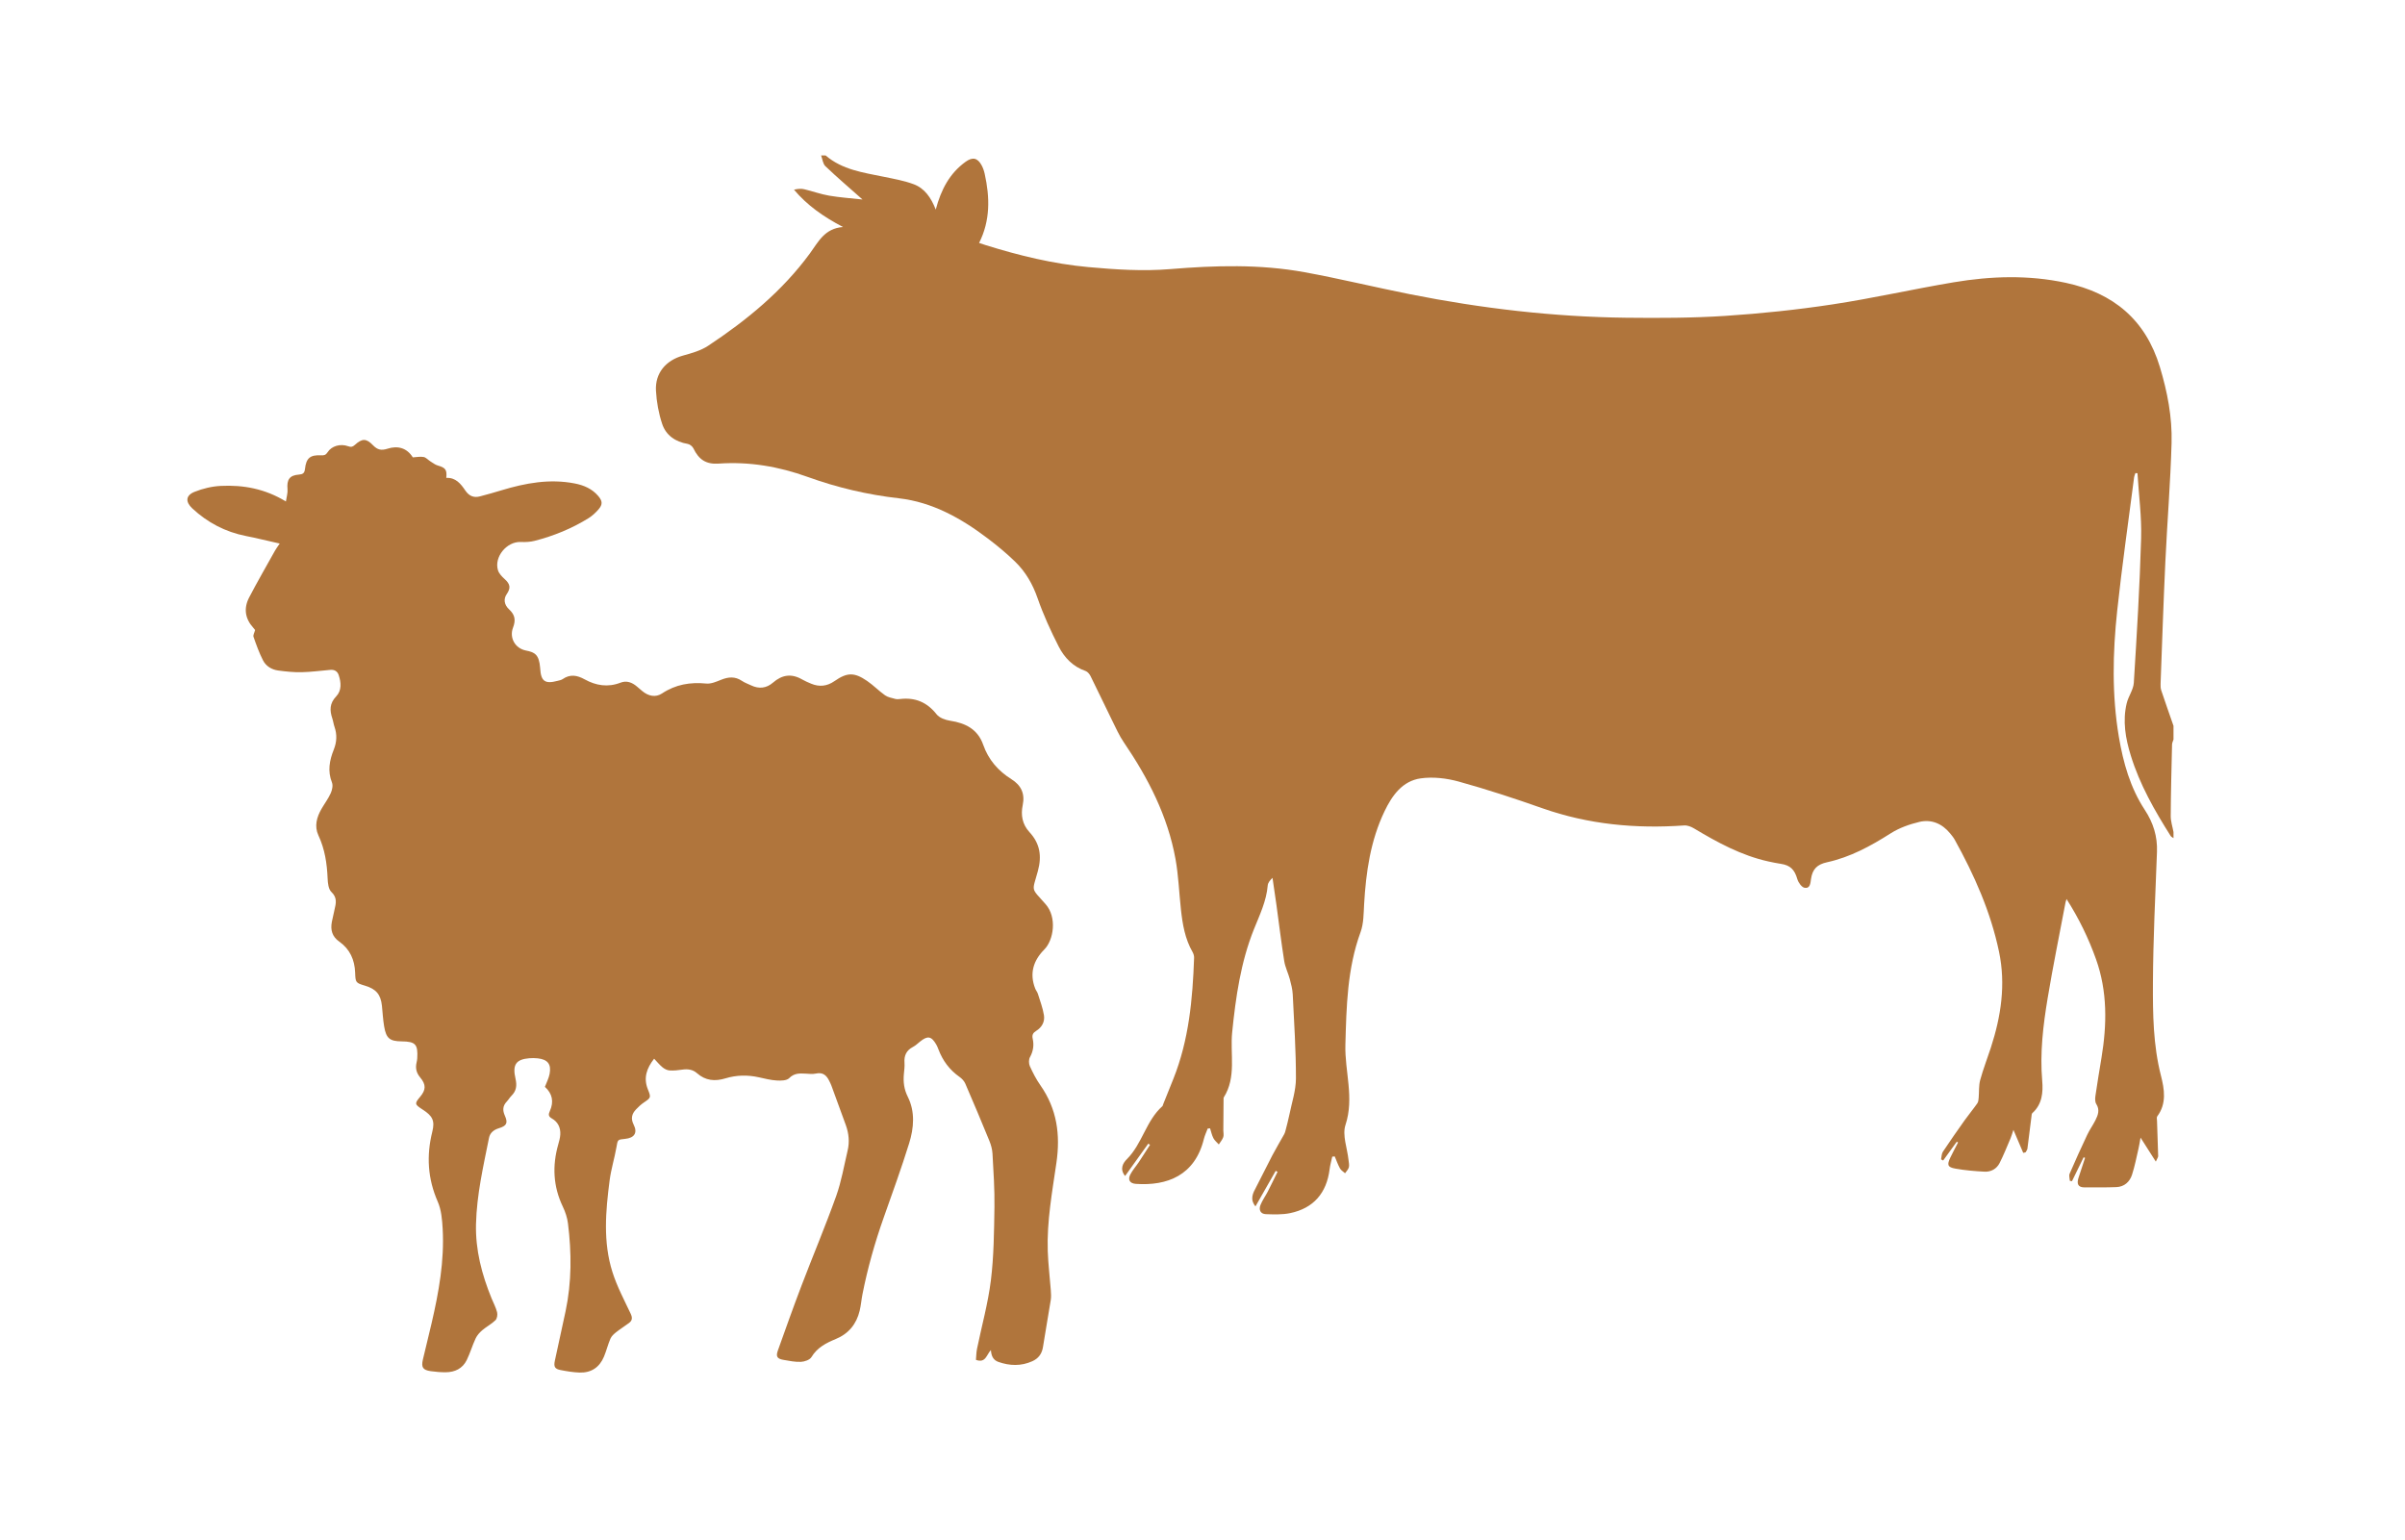 <?xml version="1.0" encoding="UTF-8"?> <svg xmlns="http://www.w3.org/2000/svg" id="Layer_1" viewBox="0 0 1582.9 1013.59"><defs><style>.cls-1{fill:#b0753c;}</style></defs><g id="gu7r1S"><path class="cls-1" d="M184.11,357.79c-7.93-1.78-15.08-3.56-22.29-4.98-13.51-2.67-25.18-8.79-35.22-18.12-4.65-4.32-4.47-8.56,1.41-10.93,5.44-2.19,11.48-3.63,17.33-3.92,14.75-.71,28.99,1.81,42.83,10.25.44-3.04,1.29-5.59,1.06-8.04-.58-6.37,1.34-9.2,7.56-9.66,2.5-.19,3.63-.93,3.93-3.67.79-7.25,3.46-9.39,10.62-9,1.91.1,3.12-.19,4.28-2.04,2.57-4.11,8.43-5.8,13.52-3.95,1.85.67,2.89.49,4.3-.79,4.86-4.39,7.54-4.54,12.05.13,2.95,3.06,5.5,3.6,9.57,2.29,6.76-2.19,12.78-.5,16.63,5.69,2.56-.13,4.94-.65,7.15-.23,1.58.3,2.89,1.91,4.38,2.84,1.6,1,3.16,2.25,4.92,2.76,5.07,1.45,6.15,2.76,5.59,8.15,6.18-.35,9.53,3.88,12.51,8.28,2.46,3.62,5.52,4.97,9.63,3.89,4.76-1.25,9.49-2.58,14.2-4.01,15.77-4.78,31.69-7.72,48.21-4.5,6.04,1.18,11.45,3.51,15.51,8.31,2.78,3.29,2.93,5.54.13,8.76-1.89,2.18-4.11,4.25-6.55,5.77-11.05,6.86-22.99,11.72-35.57,14.94-2.9.74-6.05.87-9.06.74-9.17-.39-17.66,9.78-15,18.58.65,2.16,2.55,4.16,4.31,5.74,3.76,3.37,4.28,5.91,1.45,10.01-2.11,3.06-1.87,6.86,1.64,10.1,3.88,3.59,4.37,7.11,2.52,11.94-2.57,6.7,1.4,13.68,8.46,15.07,5.94,1.17,8.65,2.63,9.39,11.44,0,.12.01.23.02.35.51,8.49,3.15,10.38,11.46,8.17,1.13-.3,2.39-.49,3.32-1.13,4.88-3.4,9.5-2.6,14.42.12,7.49,4.15,15.36,5.45,23.69,2.21,3.99-1.55,7.6-.17,10.76,2.52,1.16.99,2.32,1.98,3.49,2.96,4.01,3.37,8.78,4.45,13.06,1.61,8.99-5.96,18.58-7.53,29.11-6.51,3.16.31,6.65-1.22,9.76-2.47,4.79-1.94,9.22-2.34,13.71.71,1.82,1.24,3.99,1.98,6,2.94,5.2,2.5,10.15,1.95,14.45-1.79,5.95-5.18,12.15-6.11,19.06-2.15,1.93,1.1,3.99,1.99,6.05,2.85,5.4,2.25,10.46,1.72,15.34-1.68,8.35-5.81,13.05-5.92,21.49-.13,4.15,2.84,7.7,6.54,11.81,9.45,1.87,1.32,4.42,1.74,6.71,2.38.98.28,2.12.2,3.16.08,9.94-1.18,17.77,2.08,24.08,10.08,1.84,2.33,5.74,3.72,8.91,4.21,10.13,1.55,18.15,5.58,21.75,15.84,3.45,9.83,9.82,17.16,18.59,22.66,6.26,3.92,9.03,9.38,7.41,17.08-1.36,6.43-.29,12.61,4.44,17.74,6.88,7.45,8.27,15.65,5.53,25.66-3.82,13.99-4.79,10.53,5.14,21.82,7.57,8.61,5.27,23.57-.88,29.76-7.2,7.24-9.92,15.79-6,25.74.47,1.19,1.38,2.23,1.75,3.44,1.45,4.66,3.22,9.29,3.99,14.07.7,4.32-1.32,8.03-5.21,10.41-1.92,1.17-2.73,2.62-2.2,4.99.96,4.26.41,8.27-1.78,12.24-.86,1.55-.83,4.24-.08,5.91,1.97,4.37,4.21,8.7,6.96,12.62,10.87,15.53,13.22,32.41,10.53,50.98-2.79,19.25-6.35,38.53-5.7,58.12.29,8.55,1.35,17.06,1.99,25.6.16,2.21.32,4.49-.02,6.65-1.63,10.31-3.52,20.59-5.12,30.91-.7,4.51-3.03,7.57-7.06,9.37-7.35,3.29-14.82,3.07-22.3.43-3.39-1.2-4.68-3.94-4.9-7.79-2.94,2.98-3.35,8.8-9.85,6.45.2-2.25.2-4.79.69-7.23,3.08-15.05,7.27-29.96,9.14-45.16,1.96-15.91,2.09-32.08,2.34-48.14.18-11.72-.64-23.47-1.28-35.19-.16-2.87-.98-5.83-2.08-8.51-5.14-12.59-10.42-25.13-15.83-37.62-.74-1.71-2.25-3.32-3.8-4.41-6.58-4.62-11.09-10.72-13.9-18.18-.41-1.09-.86-2.19-1.45-3.2-3.2-5.47-5.63-5.87-10.59-1.89-1.56,1.25-3.04,2.68-4.78,3.59-4.31,2.26-5.84,5.71-5.49,10.43.18,2.44-.19,4.92-.41,7.38-.47,5.22.1,10,2.57,14.94,4.93,9.88,4.03,20.54.9,30.63-5.11,16.46-11.01,32.68-16.76,48.94-5.84,16.51-10.59,33.31-13.98,50.5-.7,3.56-.97,7.22-1.82,10.75-2.1,8.79-7.28,15.15-15.7,18.63-6.37,2.63-12.24,5.61-16.05,11.93-1.1,1.82-4.5,3-6.91,3.11-3.81.18-7.7-.64-11.52-1.3-4.14-.71-5.07-2.23-3.68-6.12,5.1-14.25,10.15-28.52,15.54-42.65,7.52-19.72,15.74-39.19,22.85-59.05,3.46-9.67,5.18-19.97,7.55-30.02,1.33-5.63.77-11.22-1.18-16.64-3.15-8.72-6.34-17.42-9.54-26.12-.36-.99-.86-1.93-1.32-2.88-1.77-3.71-4.16-6.02-8.8-4.99-2.24.5-4.68.17-7.03.05-3.88-.2-7.35-.32-10.62,2.99-1.63,1.65-5.46,1.7-8.24,1.53-3.95-.24-7.87-1.25-11.77-2.11-7.39-1.63-14.7-1.49-21.93.71-6.88,2.09-13.14,1.57-18.76-3.43-2.69-2.39-6.03-2.85-9.61-2.32-2.78.41-5.63.72-8.41.54-1.59-.1-3.34-1-4.61-2.04-1.97-1.6-3.59-3.64-5.55-5.69-4.85,6.22-7.15,12.57-4.14,20.1,2.21,5.52,2.07,5.56-2.71,8.81-1.82,1.24-3.46,2.8-5,4.4-2.87,2.97-3.64,6.11-1.59,10.17,2.69,5.34.39,8.72-5.68,9.29-5.08.48-4.79.53-5.69,5.61-1.28,7.27-3.52,14.39-4.47,21.69-2.63,20.21-4.43,40.58,1.86,60.41,2.99,9.44,7.74,18.35,11.98,27.36,1.23,2.61,1.15,4.46-1.06,6.11-2.8,2.09-5.79,3.94-8.53,6.11-1.45,1.15-3,2.56-3.71,4.2-1.67,3.86-2.66,8.02-4.28,11.9-2.94,7.01-8.39,10.67-15.99,10.44-4.19-.12-8.4-.84-12.53-1.64-3.79-.73-4.63-2.17-3.81-6.08,2.31-10.9,4.78-21.77,7.08-32.68,4.05-19.18,3.98-38.5,1.56-57.83-.47-3.77-1.76-7.59-3.41-11.04-6.34-13.27-6.97-26.85-3-40.83.61-2.14,1.23-4.34,1.36-6.53.27-4.57-1.56-8.38-5.57-10.64-2.42-1.37-2.24-2.77-1.31-4.84q4.16-9.23-3.24-15.96c1.08-2.88,2.54-5.61,3.09-8.51,1.22-6.44-1.25-9.5-7.78-10.25-1.85-.21-3.75-.23-5.61-.07-8.45.75-11.26,3.93-9.05,13.46,1.04,4.53.59,8.01-2.65,11.24-1.15,1.15-1.98,2.64-3.11,3.82-2.71,2.84-2.82,5.78-1.23,9.33,2.16,4.84,1.12,6.68-4.01,8.24-3.28,1-5.78,2.98-6.45,6.35-3.75,18.75-8.08,37.4-8.55,56.67-.42,17.15,3.83,33.24,10.23,48.92,1.24,3.04,2.84,5.99,3.64,9.14.41,1.61.02,4.2-1.06,5.27-2.56,2.51-5.89,4.2-8.64,6.54-1.75,1.5-3.44,3.37-4.41,5.43-2.18,4.65-3.61,9.66-5.86,14.26-2.74,5.6-7.78,7.99-13.85,8.03-3.27.02-6.57-.25-9.81-.71-5.24-.74-6.4-2.54-5.19-7.72,1.87-8,3.89-15.96,5.74-23.96,4.73-20.41,8.44-40.98,7.26-62.05-.34-6.02-.87-12.45-3.24-17.85-6.61-15.11-7.52-30.27-3.57-46.1,1.8-7.22.09-10.35-6.25-14.45-.2-.13-.39-.26-.59-.39-4.78-3.12-4.87-3.71-1.24-8.01,3.93-4.65,4.07-8.07.07-12.85-2.49-2.98-3.22-6.14-2.34-9.82.22-.91.37-1.84.43-2.77.54-9.2-1.15-11.02-10.23-11.12-7.83-.08-10.21-1.94-11.54-9.75-.77-4.5-1-9.1-1.47-13.65-.77-7.44-3.82-11.08-11.11-13.25-6.14-1.83-6.3-2.05-6.53-8.55-.29-8.48-3.43-15.54-10.5-20.51-4.65-3.26-5.85-7.7-4.82-12.98.52-2.65,1.12-5.28,1.73-7.91.97-4.18,1.98-7.96-2.03-11.74-1.94-1.82-2.37-5.83-2.49-8.89-.41-9.83-1.82-19.31-6.05-28.36-2.8-6.01-1.14-11.97,2.05-17.5,2-3.45,4.43-6.69,6.06-10.3.94-2.09,1.57-5.08.79-7.04-2.99-7.5-1.59-14.62,1.19-21.58,2.03-5.09,2.24-9.97.48-15.07-.61-1.77-.82-3.67-1.42-5.45-1.8-5.33-1.85-9.97,2.54-14.55,3.68-3.84,3.3-9.12,1.65-14.03-.84-2.52-2.79-3.66-5.5-3.43-6.31.55-12.62,1.41-18.95,1.54-5.12.11-10.3-.44-15.39-1.12-4.25-.57-8-2.85-9.94-6.62-2.55-4.95-4.43-10.26-6.28-15.54-.39-1.12.6-2.73,1.05-4.5-.23-.28-.71-.93-1.26-1.54-5.44-6.02-6.33-12.85-2.66-19.89,5.42-10.39,11.29-20.55,17-30.79.73-1.32,1.67-2.52,3.1-4.66Z"></path></g><g id="xIBDMs"><path class="cls-1" d="M540.39,102.31c1,0,2,0,3,0,11,9.49,24.81,11.27,38.29,14.05,6.62,1.36,13.38,2.55,19.68,4.9,7.19,2.68,11.46,8.85,14.52,16.68,3.52-13.25,9.2-23.92,19.71-31.49,4.53-3.26,7.81-2.59,10.5,2.38.93,1.73,1.59,3.67,2.01,5.6,3.41,15.43,3.79,30.65-3.68,45.48,1.55.52,2.93,1.01,4.33,1.44,22.08,6.89,44.56,12.36,67.57,14.46,17.83,1.63,35.97,2.81,53.74,1.34,29.68-2.45,59.17-3.33,88.49,2.02,23.33,4.26,46.4,9.92,69.66,14.54,46.89,9.3,94.24,14.88,142.07,15.43,21.79.25,43.64.2,65.37-1.22,23.52-1.53,47.06-4.01,70.36-7.54,26.73-4.05,53.15-10.08,79.83-14.56,24.57-4.12,49.24-4.94,73.88.36,31.23,6.72,52.43,24.24,61.85,55.38,4.95,16.37,8.17,33.04,7.7,50.02-.73,26.08-2.87,52.11-4.09,78.18-1.26,26.75-2.14,53.51-3.14,80.27-.06,1.48-.01,3.06.45,4.43,2.6,7.8,5.35,15.56,8.05,23.33v8.99c-.33,1.07-.92,2.14-.95,3.22-.37,15.71-.79,31.42-.88,47.14-.02,3.51,1.19,7.03,1.83,10.55v3.99c-.63-.47-1.47-.8-1.87-1.42-10.6-16.74-20.37-33.89-26.25-52.97-3.48-11.26-5.47-22.67-2.69-34.34,1.1-4.62,4.4-8.91,4.69-13.48,1.97-31.69,3.9-63.39,4.81-95.12.41-14.26-1.54-28.59-2.41-42.88-.45-.02-.9-.03-1.35-.05-.29.88-.72,1.74-.84,2.65-3.78,29.31-8.01,58.58-11.15,87.96-2.96,27.66-3.55,55.45,1.11,83.06,2.87,16.97,7.5,33.44,17.05,47.99,5.6,8.53,8.41,17.48,8.02,27.68-1.08,28.75-2.52,57.51-2.66,86.28-.1,20.38.14,40.86,5.26,60.95,2.27,8.91,3.9,18.39-2.44,26.86-.48.64-.16,1.91-.13,2.89.26,7.74.56,15.48.76,23.23.02.69-.56,1.4-1.54,3.65-3.64-5.71-6.64-10.42-10.06-15.79-.5,2.75-.81,4.95-1.32,7.11-1.35,5.79-2.46,11.68-4.29,17.32-1.54,4.72-5.09,7.93-10.32,8.14-6.93.28-13.88.14-20.83.19-4.65.03-5.25-2.59-4.08-6.28,1.4-4.4,2.88-8.77,4.32-13.16-.31-.13-.62-.25-.94-.38-2.55,5.24-5.11,10.48-7.66,15.72-.47-.07-.94-.15-1.41-.22-.08-1.57-.71-3.38-.15-4.68,3.72-8.63,7.61-17.2,11.63-25.7,1.55-3.28,3.73-6.27,5.36-9.52,1.7-3.4,3.01-6.82.56-10.67-.87-1.36-.83-3.58-.57-5.32,1.21-8.38,2.61-16.73,3.99-25.08,3.62-21.93,3.99-43.67-3.61-64.96-4.91-13.75-11.23-26.79-19.37-39.55-.36,1.11-.55,1.54-.64,1.99-3.97,21.03-8.27,42.01-11.78,63.11-3,18.03-5.19,36.14-3.6,54.58.64,7.47,0,15.44-6.49,21.2-.49.43-.5,1.48-.59,2.26-.89,7.05-1.72,14.1-2.66,21.14-.11.85-.8,1.63-1.22,2.44-.51.11-1.03.23-1.54.34-2.03-4.78-4.07-9.55-6.45-15.15-.77,2.27-1.21,3.96-1.89,5.55-2.34,5.47-4.52,11.03-7.22,16.32-1.94,3.81-5.63,5.88-9.89,5.66-6.43-.34-12.9-.87-19.23-2.01-5.18-.93-5.61-2.47-3.25-7.37,1.6-3.32,3.36-6.56,5.04-9.84-.28-.16-.57-.32-.85-.48-2.99,4.12-5.98,8.24-8.96,12.36-.46-.26-.92-.52-1.38-.78.38-1.67.32-3.64,1.2-4.98,4.65-7.02,9.48-13.91,14.36-20.77,2.69-3.78,5.67-7.34,8.33-11.14.67-.96.76-2.42.87-3.67.35-3.86-.01-7.9.98-11.57,1.95-7.19,4.69-14.17,7-21.27,6.73-20.67,9.95-41.64,5.41-63.28-5.51-26.27-16.27-50.47-29.21-73.8-.8-1.44-1.9-2.73-2.94-4.02-5.3-6.51-12.35-9.51-20.38-7.58-6.5,1.56-13.15,3.93-18.75,7.49-13.15,8.35-26.59,15.71-41.94,19.06-6.46,1.41-9.56,4.49-10.51,10.93-.42,2.89-.55,6.51-4.26,5.86-1.91-.34-4.11-3.46-4.77-5.73-1.77-6.15-4.54-9.09-10.82-10.03-2.79-.42-5.56-.98-8.31-1.59-17.79-3.94-33.5-12.54-48.94-21.78-1.86-1.11-4.3-2.05-6.38-1.9-31.87,2.25-63.02-.64-93.37-11.33-18.13-6.39-36.44-12.41-54.97-17.54-8-2.21-16.95-3.27-25.09-2.12-12.01,1.69-18.81,11.25-23.76,21.58-9.3,19.36-12.27,40.18-13.48,61.37-.35,6.12-.27,12.6-2.32,18.21-8.81,24.07-9.31,49.02-10,74.16-.49,17.56,5.97,34.88.06,52.82-2.21,6.7,1.18,15.25,1.99,22.95.17,1.64.61,3.38.24,4.9-.36,1.43-1.63,2.64-2.5,3.94-1.14-1.05-2.64-1.9-3.35-3.19-1.38-2.49-2.33-5.23-3.45-7.87-.54.04-1.09.09-1.63.13-.6,2.79-1.41,5.55-1.76,8.37-1.97,15.65-10.62,25.64-26.03,28.82-5.13,1.06-10.59.84-15.88.67-3.71-.12-4.79-2.96-3.55-6.08,1.21-3.05,3.22-5.78,4.74-8.72,2.22-4.32,4.32-8.71,6.47-13.07-.41-.2-.82-.41-1.22-.61-4.36,7.64-8.72,15.29-13.32,23.36-3.86-4.85-1.65-8.69.46-12.69,3.63-6.89,6.98-13.92,10.6-20.81,2.5-4.75,5.27-9.36,7.88-14.05.38-.67.6-1.45.8-2.2.89-3.52,1.87-7.01,2.58-10.57,1.6-7.95,4.31-15.92,4.32-23.89.03-18.42-1.2-36.85-2.1-55.27-.17-3.41-1.06-6.82-1.94-10.13-1.07-3.98-3.02-7.78-3.66-11.81-1.95-12.3-3.43-24.66-5.13-37-.82-5.95-1.73-11.89-2.59-17.83-1.74,1.67-2.99,3.27-3.14,4.97-.86,10.3-5.27,19.36-9.05,28.77-8.73,21.74-12.01,44.73-14.36,67.95-1.45,14.31,2.94,29.46-5.55,42.87-.08.13-.11.32-.11.48-.06,7.06-.12,14.13-.16,21.19,0,1.49.42,3.13-.05,4.45-.61,1.73-1.91,3.21-2.92,4.8-1.22-1.36-2.76-2.56-3.57-4.14-1.04-1.99-1.48-4.29-2.19-6.46-.52.05-1.04.09-1.56.14-.84,2.27-1.92,4.48-2.5,6.81-5.91,24.15-24.26,31.03-44.81,29.6-3.96-.28-5.41-2.67-3.61-6.17,1.5-2.92,3.78-5.43,5.62-8.18,2.5-3.75,4.91-7.57,7.36-11.36l-1.17-.75c-5.02,7-10.05,14.01-15.25,21.27-3.7-4.54-1.44-8.48,1.17-11.07,10.18-10.13,12.6-25.36,23.45-34.94.21-.19.21-.61.33-.91,2.28-5.69,4.57-11.37,6.84-17.05,10.21-25.57,12.68-52.48,13.62-79.64.04-1.25-.35-2.66-.98-3.75-5.02-8.72-6.62-18.36-7.69-28.13-1.21-11.06-1.59-22.26-3.57-33.17-5.12-28.3-18-53.29-34.06-76.86-2.95-4.33-5.13-9.22-7.46-13.94-4.84-9.82-9.5-19.73-14.37-29.53-.68-1.37-1.94-2.94-3.28-3.4-8.26-2.84-13.96-8.76-17.69-16.08-5.26-10.31-10.11-20.93-13.91-31.85-3.21-9.23-7.84-17.28-14.69-23.95-5.58-5.44-11.63-10.46-17.84-15.18-17.54-13.35-36.62-24.11-58.79-26.63-20.63-2.35-40.59-7.06-59.94-14.04-19.11-6.9-38.45-10.2-58.67-8.79-8.21.57-13.03-2.6-16.59-10.02-.63-1.32-2.36-2.72-3.77-2.95-8.08-1.36-14.28-5.61-16.81-13.19-2.32-6.96-3.66-14.46-4.07-21.79-.65-11.7,6.56-20.04,17.8-23.16,5.71-1.58,11.75-3.27,16.59-6.48,25.38-16.8,48.75-35.98,66.91-60.75,5.54-7.55,9.63-16.5,21.81-17.4-13.09-6.86-23.67-14.37-32.27-24.57,2.55-.62,4.73-.77,6.76-.29,5.49,1.3,10.84,3.27,16.38,4.22,7.16,1.22,14.44,1.7,21.96,2.53-8.74-7.76-16.79-14.63-24.43-21.91-1.66-1.58-1.91-4.65-2.81-7.04Z"></path></g></svg> 